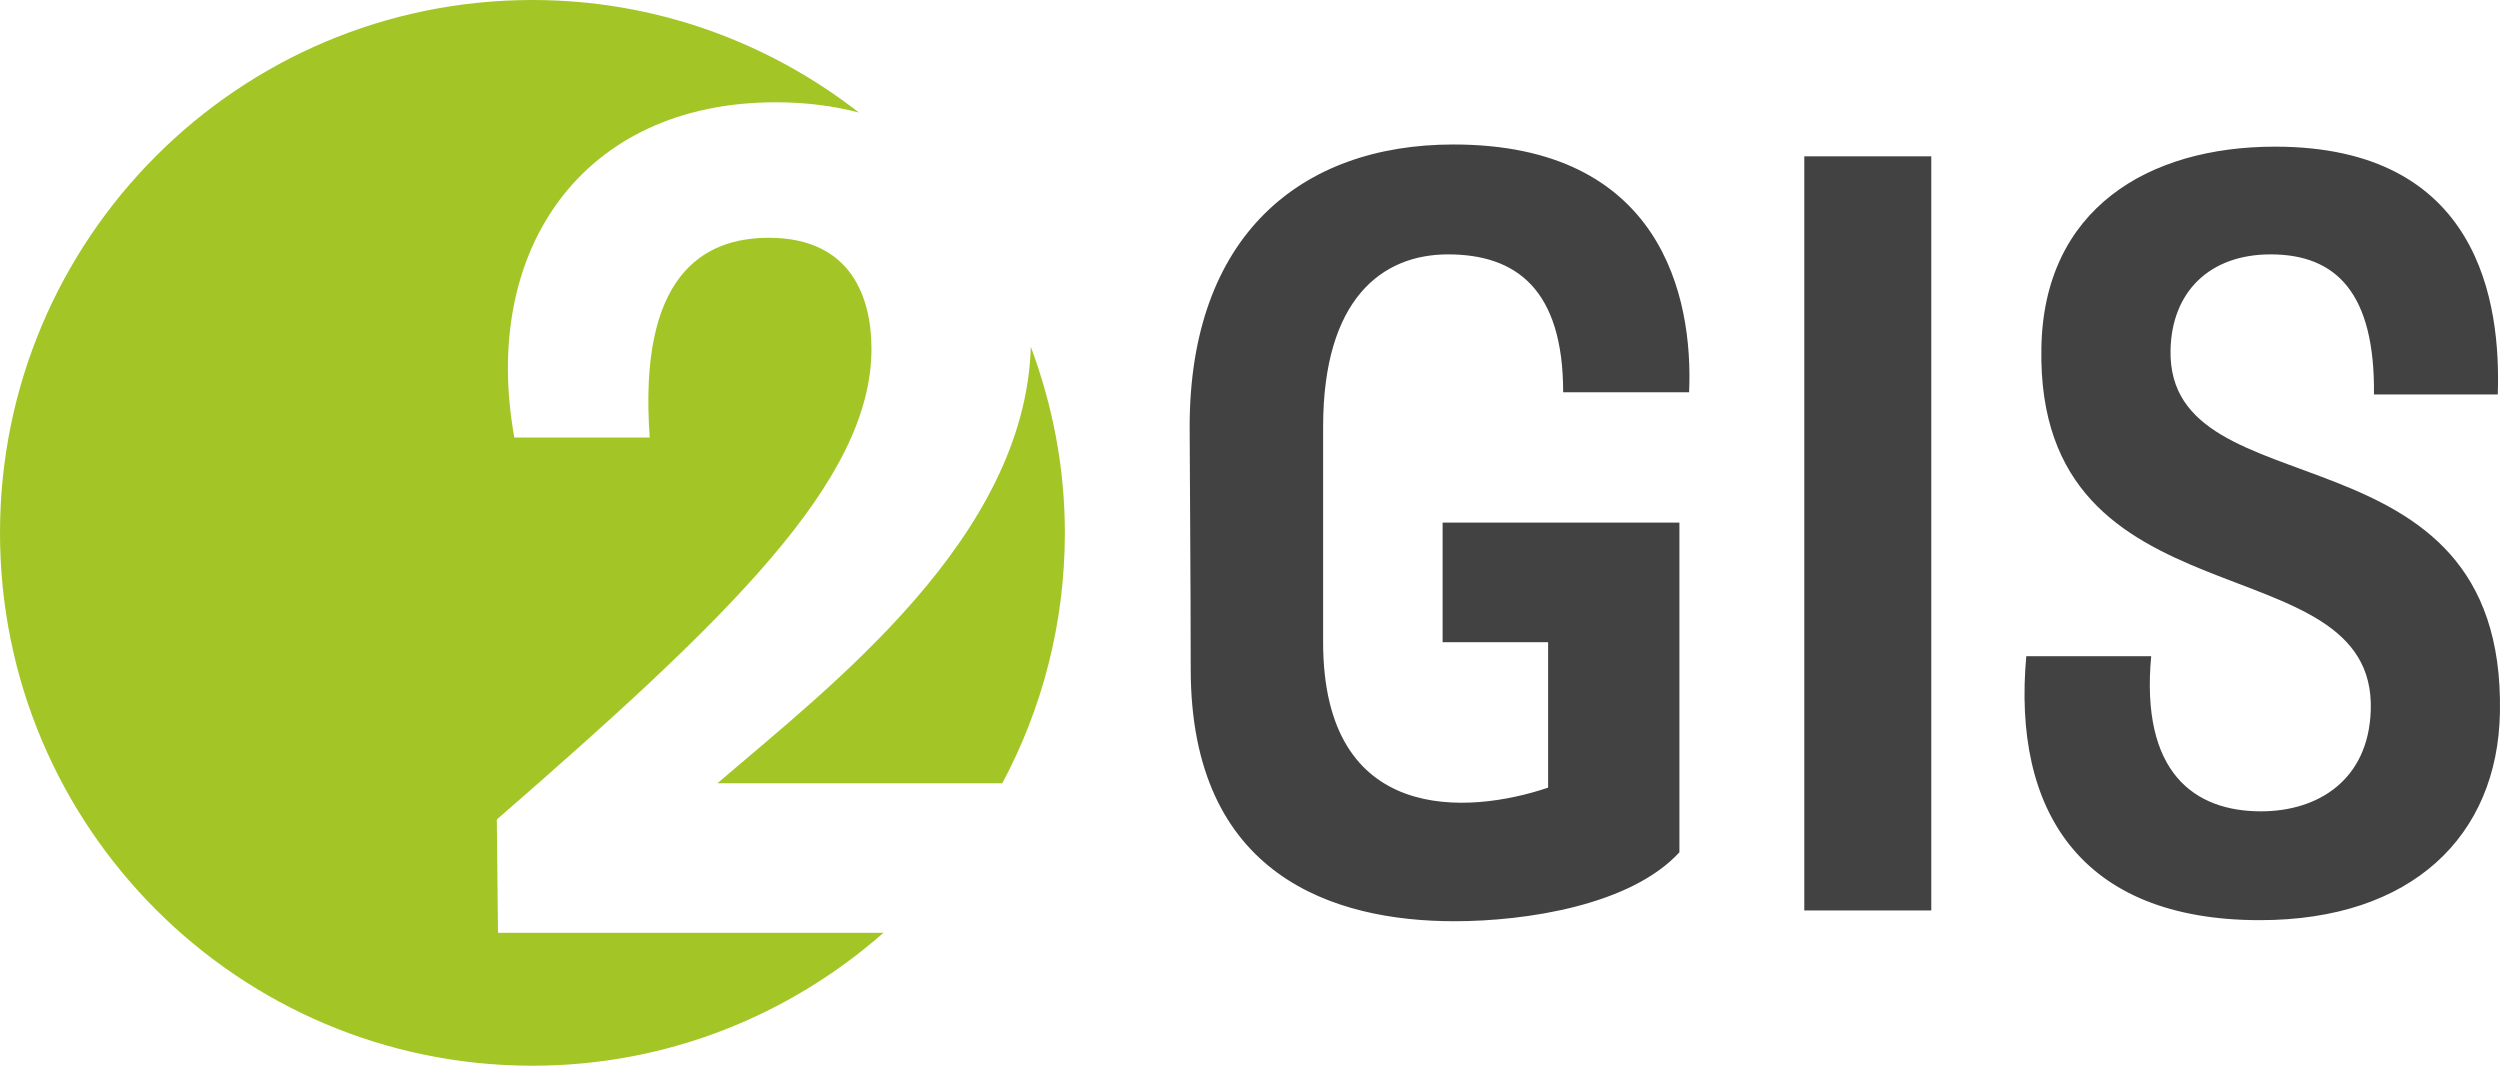 <?xml version="1.0" encoding="UTF-8"?> <svg xmlns="http://www.w3.org/2000/svg" width="321" height="137" viewBox="0 0 321 137" fill="none"> <path d="M136.729 68.42C136.729 60.003 135.136 51.975 132.358 44.528C131.623 69.038 106.732 88.014 92.118 100.572H128.697C133.811 90.984 136.729 80.045 136.729 68.42ZM110.285 14.451C98.704 5.427 84.182 0 68.366 0C30.609 0 0 30.634 0 68.42C0 106.205 30.609 136.838 68.366 136.838C85.656 136.838 101.399 130.364 113.438 119.769H63.943L63.792 105.222C93.615 79.275 111.896 61.728 111.896 44.779C111.896 38.48 109.499 30.531 98.711 30.531C90.168 30.531 81.925 35.484 83.424 56.178H66.042C61.695 32.183 74.733 13.134 99.607 13.134C103.464 13.134 107.03 13.595 110.285 14.451Z" fill="#A3C626"></path> <path d="M200.71 50.368H216.88C217.433 38.058 213.289 18.552 186.615 18.552C166.987 18.552 152.751 30.312 152.751 54.794C152.751 58.114 152.888 75.266 152.888 85.916C152.888 112.478 171.273 118.286 186.752 118.286C196.012 118.286 209.419 116.21 215.637 109.433V67.105H185.231V82.459H198.777V101.134C188.548 104.592 169.889 105.976 169.889 82.459V54.794C169.889 38.334 177.492 32.663 185.921 32.663C194.629 32.663 200.71 37.089 200.71 50.368ZM320.992 91.449C321.682 53.55 278.286 66.136 278.697 44.973C278.835 37.505 283.674 32.663 291.553 32.663C299.983 32.663 304.956 37.642 304.818 50.646H320.713C321.129 38.887 318.364 18.83 292.106 18.83C275.796 18.83 262.391 26.855 262.113 44.698C261.422 81.074 305.097 69.18 304.407 91.174C304.128 100.164 297.631 104.175 290.308 104.175C281.74 104.175 274.829 99.196 276.212 84.257H260.175C258.38 104.038 267.089 118.149 290.17 118.149C309.657 118.149 320.713 107.357 320.992 91.449ZM247.976 116.901H231.67V20.075H247.976V116.901ZM247.976 116.901H231.67V20.075H247.976V116.901Z" fill="#434242"></path> </svg> 